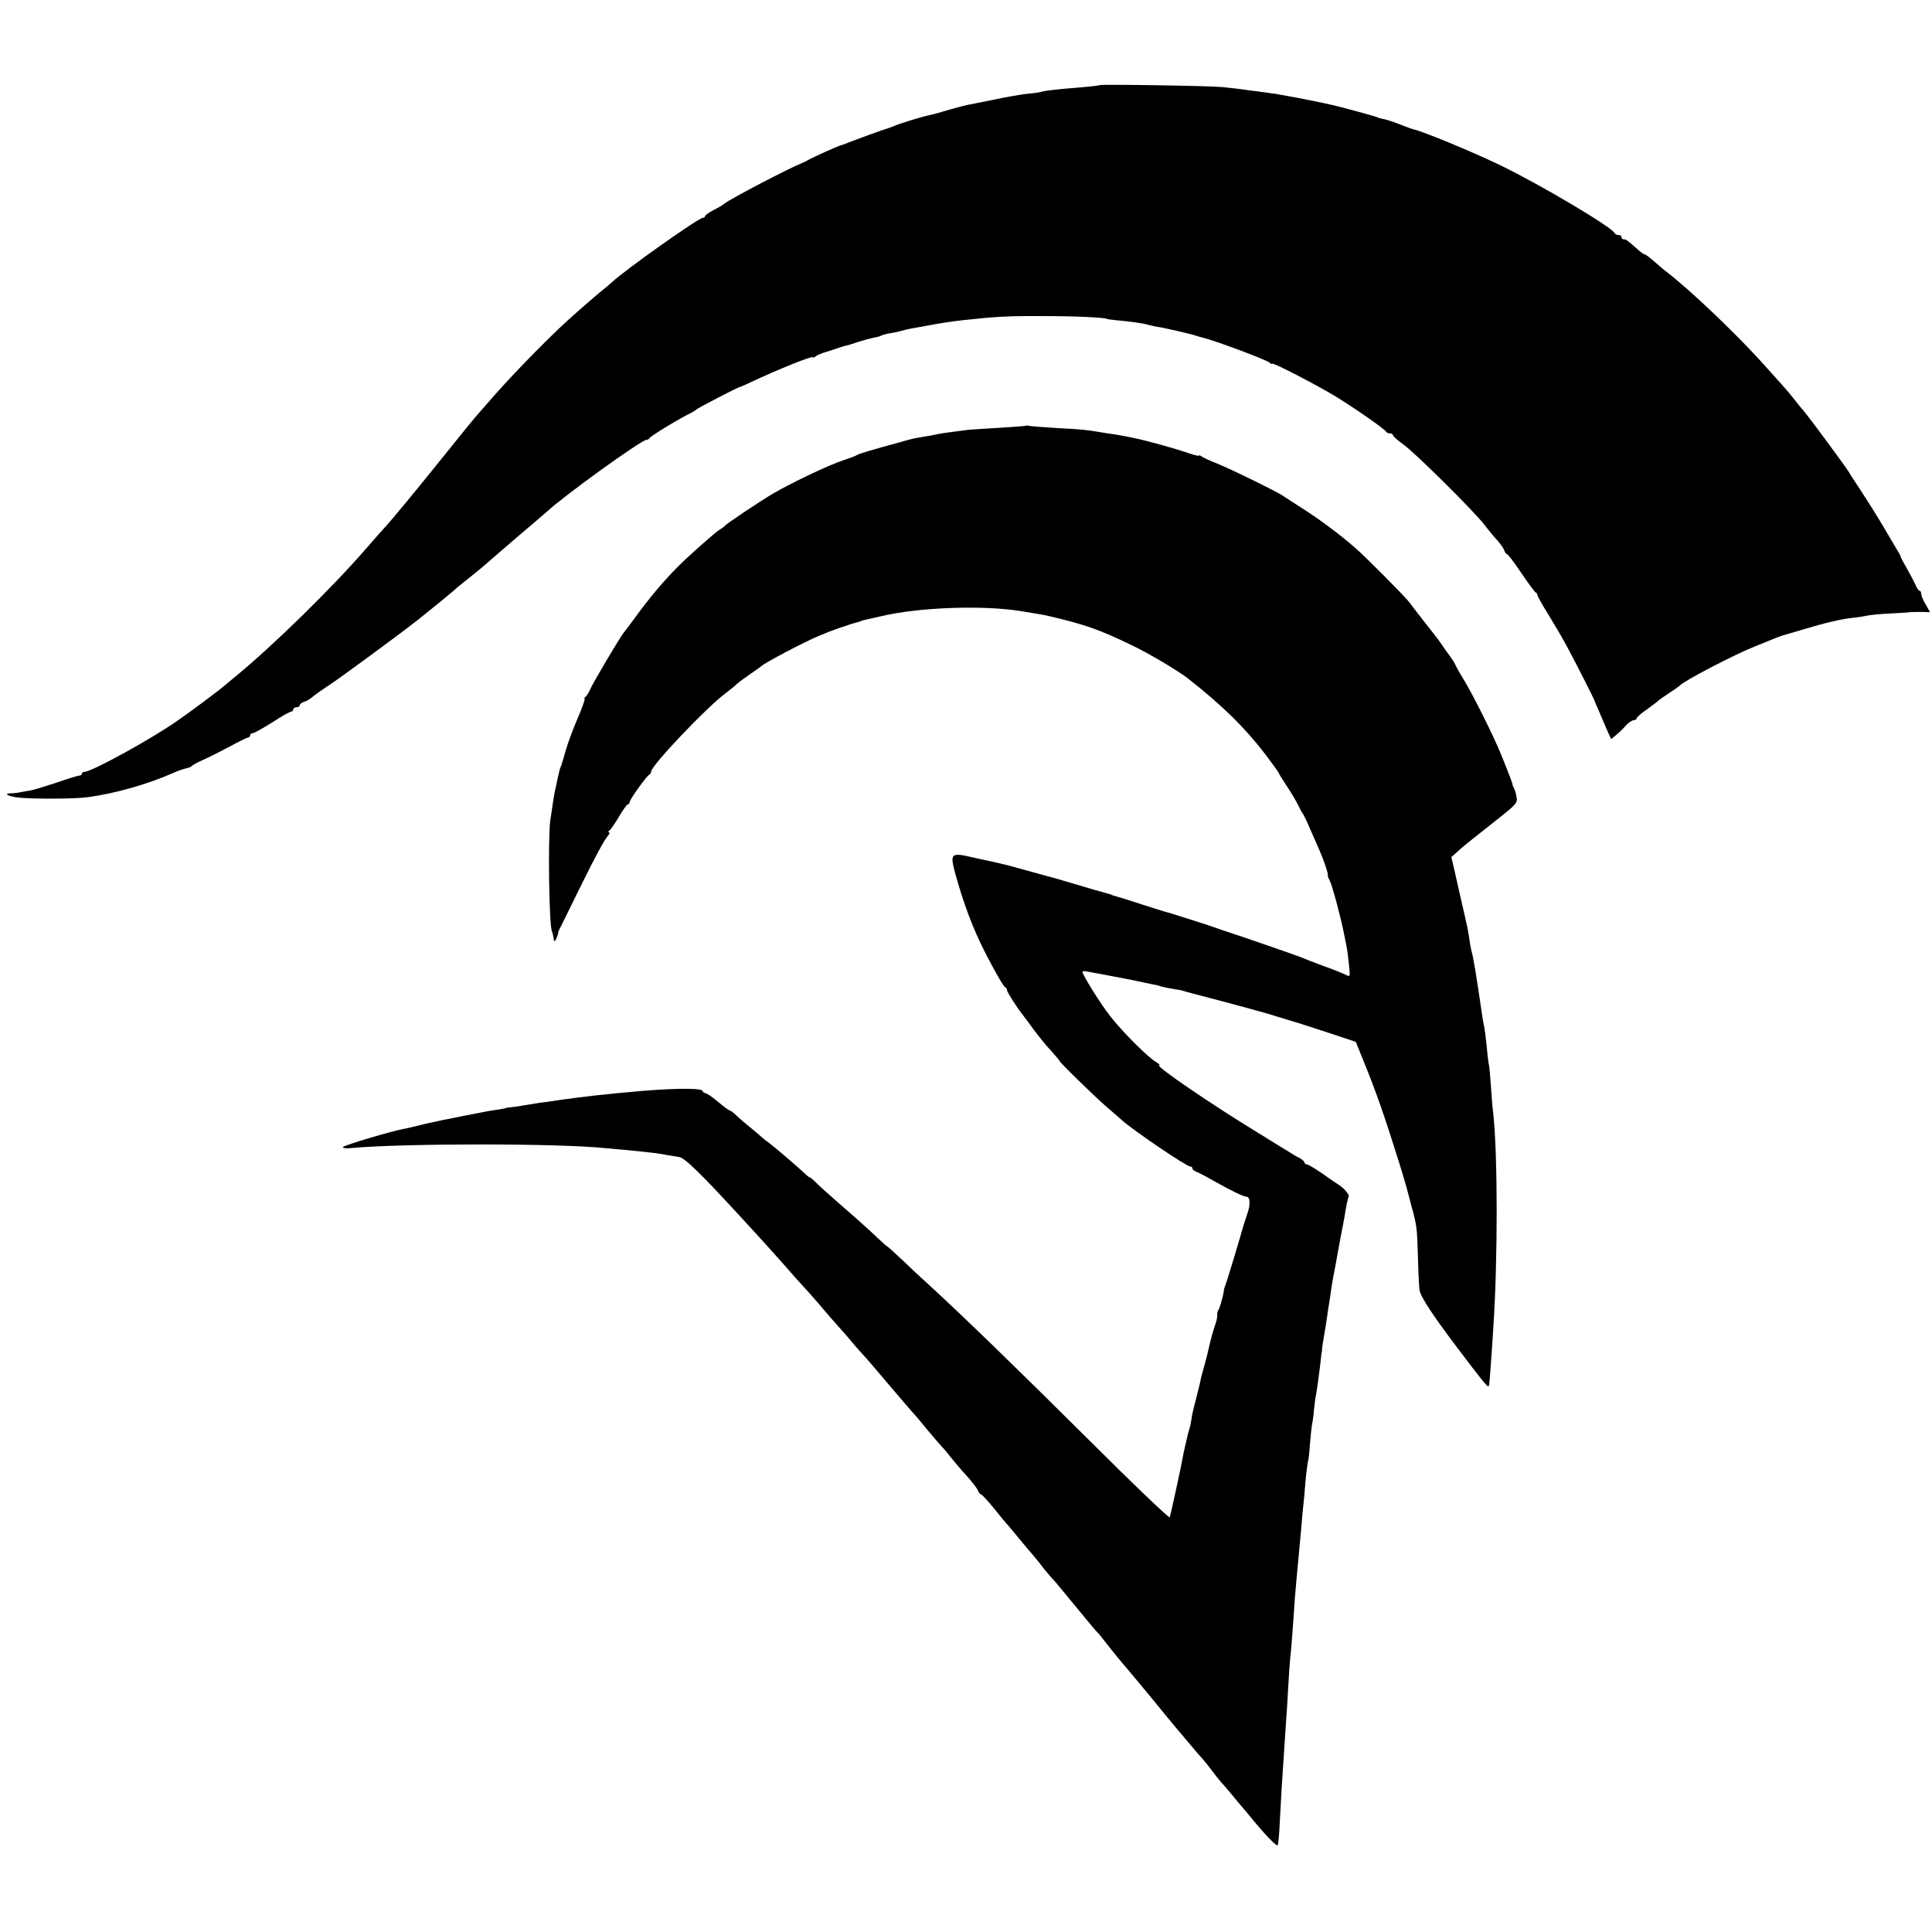 <?xml version="1.0" standalone="no"?>
<!DOCTYPE svg PUBLIC "-//W3C//DTD SVG 20010904//EN"
 "http://www.w3.org/TR/2001/REC-SVG-20010904/DTD/svg10.dtd">
<svg version="1.0" xmlns="http://www.w3.org/2000/svg"
 width="896pt" height="896pt" viewBox="0 0 896 896"
 preserveAspectRatio="xMidYMid meet">
<g transform="translate(0,896) scale(0.1,-0.1)"
fill="#000000" stroke="none">
<path d="M5098 8565 c-1 -2 -39 -6 -83 -10 -105 -8 -166 -15 -187 -21 -9 -3
-39 -7 -65 -9 -26 -3 -91 -14 -143 -25 -52 -11 -106 -21 -120 -24 -14 -2 -57
-13 -95 -24 -39 -12 -79 -23 -90 -25 -28 -5 -135 -37 -165 -50 -14 -6 -29 -11
-35 -13 -13 -3 -153 -54 -185 -67 -14 -6 -28 -11 -31 -11 -8 -1 -130 -56 -149
-67 -8 -5 -22 -12 -30 -15 -59 -23 -329 -164 -360 -188 -8 -7 -32 -21 -52 -31
-21 -11 -38 -23 -38 -27 0 -5 -5 -8 -10 -8 -20 0 -356 -238 -420 -297 -8 -7
-26 -23 -40 -34 -29 -23 -119 -101 -164 -142 -108 -98 -287 -283 -376 -388
-11 -13 -31 -35 -43 -49 -13 -14 -79 -95 -147 -180 -152 -189 -257 -316 -290
-351 -14 -15 -47 -53 -75 -85 -161 -187 -441 -461 -622 -609 -14 -11 -33 -27
-42 -35 -22 -19 -152 -117 -216 -161 -127 -89 -401 -239 -435 -239 -6 0 -10
-4 -10 -8 0 -5 -6 -9 -12 -9 -7 0 -55 -15 -107 -33 -52 -17 -106 -34 -120 -36
-14 -2 -35 -6 -46 -8 -11 -3 -31 -5 -44 -5 -34 -1 -19 -12 26 -19 55 -8 269
-8 331 1 127 17 277 60 397 113 22 10 49 19 60 21 10 2 22 7 25 11 3 4 25 16
50 27 25 11 81 39 124 62 44 24 83 43 88 43 4 0 8 5 8 10 0 6 6 10 13 10 6 0
47 23 90 50 43 28 82 50 88 50 5 0 9 5 9 10 0 6 7 10 15 10 8 0 15 4 15 9 0 5
9 13 20 16 11 3 26 12 33 18 7 7 46 35 87 62 63 42 329 238 409 301 90 72 148
120 163 133 9 9 29 26 45 38 24 19 48 38 89 72 6 5 49 42 96 83 46 40 108 93
138 118 29 25 58 50 64 55 84 78 441 335 464 335 6 0 12 4 14 8 3 8 130 86
183 112 17 8 32 18 35 21 5 6 190 102 200 104 3 0 21 8 40 17 138 65 300 130
300 121 0 -3 6 -1 13 4 6 6 30 16 52 22 22 7 47 15 55 18 8 3 21 7 29 9 8 1
35 9 60 18 25 8 58 17 73 20 15 2 31 7 36 10 5 3 24 8 43 11 19 3 42 8 51 11
19 6 50 12 98 20 19 4 40 7 45 8 21 5 102 17 140 21 155 17 211 20 375 19 153
0 295 -7 295 -14 0 0 18 -3 40 -5 68 -6 129 -15 148 -21 11 -3 29 -7 40 -9 27
-3 166 -35 187 -43 8 -3 20 -6 25 -7 58 -14 295 -102 313 -117 6 -6 12 -8 12
-5 0 9 209 -100 295 -152 92 -57 229 -152 233 -163 2 -4 10 -8 18 -8 8 0 14
-4 14 -8 0 -5 21 -24 48 -43 56 -40 335 -317 377 -374 17 -22 42 -53 58 -70
15 -16 30 -38 33 -47 3 -10 9 -18 13 -18 4 0 34 -39 66 -87 33 -49 63 -89 67
-91 5 -2 8 -7 8 -12 0 -5 23 -46 52 -92 28 -46 67 -112 86 -148 40 -74 125
-242 127 -250 1 -3 8 -21 17 -40 8 -19 25 -58 37 -87 l23 -51 25 21 c15 12 35
32 46 45 12 12 27 22 34 22 7 0 13 4 13 8 0 5 21 24 48 42 26 19 49 36 52 40
3 3 25 19 50 35 25 16 47 32 50 35 20 23 255 145 351 183 46 19 93 37 104 42
11 4 25 9 30 10 6 2 48 14 95 28 100 30 170 46 225 52 22 2 51 7 65 10 14 3
63 8 110 10 47 2 87 5 90 6 3 0 24 1 48 1 l43 -1 -20 35 c-12 19 -21 42 -21
50 0 8 -3 14 -8 14 -4 0 -14 15 -21 33 -8 17 -27 52 -41 77 -15 25 -26 47 -26
50 0 3 -7 16 -16 30 -8 14 -39 65 -68 115 -29 49 -74 120 -99 158 -25 38 -51
77 -56 87 -15 25 -186 257 -210 284 -11 13 -32 38 -47 58 -31 39 -43 52 -153
174 -126 138 -332 334 -437 414 -11 8 -36 30 -56 47 -20 18 -40 33 -44 33 -4
0 -20 11 -35 25 -47 42 -52 45 -63 45 -5 0 -10 5 -10 10 0 6 -6 10 -14 10 -8
0 -16 4 -18 9 -10 26 -346 226 -533 316 -131 63 -361 158 -403 166 -4 1 -29
10 -57 21 -27 11 -61 22 -74 25 -14 2 -28 6 -33 9 -7 4 -176 50 -218 59 -53
12 -170 35 -195 39 -16 3 -41 7 -55 10 -14 2 -50 7 -80 11 -30 4 -71 9 -90 12
-19 2 -55 7 -80 9 -56 6 -567 14 -572 9z"/>
<path d="M4758 6986 c-1 -2 -57 -6 -123 -10 -66 -4 -133 -8 -150 -10 -16 -2
-50 -7 -75 -10 -25 -3 -52 -7 -60 -9 -8 -2 -37 -8 -65 -12 -59 -11 -49 -8
-105 -24 -131 -36 -196 -55 -205 -61 -5 -4 -35 -15 -65 -25 -63 -20 -237 -103
-325 -154 -65 -39 -217 -140 -225 -151 -3 -4 -13 -11 -22 -16 -18 -10 -139
-117 -191 -169 -72 -72 -134 -146 -206 -245 -22 -30 -44 -59 -49 -65 -16 -19
-141 -230 -154 -260 -7 -16 -17 -33 -23 -37 -5 -4 -7 -8 -4 -8 4 0 -10 -40
-31 -89 -21 -48 -46 -115 -55 -147 -9 -32 -19 -66 -22 -74 -8 -18 -7 -16 -18
-65 -4 -22 -10 -47 -12 -55 -3 -15 -6 -34 -21 -135 -11 -83 -6 -487 8 -515 3
-6 6 -21 9 -40 1 -9 6 -5 12 10 6 14 9 25 8 25 -2 0 4 14 13 30 8 17 47 95 86
175 76 154 112 220 132 245 7 8 9 15 4 15 -5 0 -4 4 2 8 6 4 26 33 45 65 18
31 37 57 41 57 5 0 8 5 8 10 0 12 80 123 92 128 4 2 8 8 8 14 0 27 257 298
345 363 22 17 45 35 50 41 6 6 33 26 60 45 28 19 52 36 55 39 16 16 198 112
270 142 53 23 139 53 183 64 4 1 8 2 10 4 1 1 9 3 17 5 8 2 44 10 80 18 176
41 468 51 644 23 20 -3 52 -9 72 -12 20 -3 46 -8 58 -11 170 -40 233 -62 386
-136 74 -35 216 -119 260 -154 158 -124 262 -226 358 -351 34 -45 62 -84 62
-86 0 -3 18 -32 40 -65 22 -33 45 -73 52 -88 7 -15 15 -30 18 -33 3 -3 19 -34
34 -70 16 -36 36 -83 46 -105 20 -46 41 -108 38 -115 -1 -3 4 -15 10 -27 11
-20 55 -186 66 -248 3 -16 8 -41 11 -55 3 -14 8 -51 11 -84 6 -56 6 -58 -14
-47 -12 6 -58 25 -104 41 -46 17 -92 35 -103 40 -18 8 -334 117 -360 124 -5 2
-17 6 -25 9 -19 8 -241 79 -255 81 -5 2 -55 17 -110 35 -55 18 -107 34 -115
36 -8 2 -15 4 -15 5 0 1 -7 3 -15 5 -8 2 -39 11 -67 19 -78 23 -156 46 -173
51 -32 9 -206 56 -222 61 -53 13 -80 19 -123 28 -11 2 -31 7 -45 10 -100 23
-105 19 -80 -75 39 -140 82 -256 140 -369 43 -84 84 -155 91 -158 5 -2 9 -8 9
-14 0 -8 45 -79 72 -113 4 -5 28 -37 52 -70 24 -33 62 -79 84 -102 21 -24 37
-43 36 -43 -7 0 163 -166 220 -215 32 -27 63 -55 69 -60 56 -50 300 -215 317
-215 6 0 10 -4 10 -9 0 -5 8 -11 18 -15 9 -3 49 -24 87 -46 75 -42 132 -70
146 -70 17 0 19 -39 3 -81 -8 -24 -17 -51 -19 -59 -12 -44 -76 -257 -82 -270
-3 -8 -7 -19 -7 -25 -3 -25 -19 -81 -25 -90 -4 -5 -7 -17 -6 -25 1 -8 -3 -26
-8 -40 -10 -27 -24 -79 -33 -120 -3 -14 -11 -47 -19 -75 -8 -27 -17 -61 -19
-75 -3 -14 -13 -52 -21 -85 -9 -33 -18 -71 -19 -85 -2 -14 -6 -35 -10 -47 -4
-12 -9 -31 -11 -42 -3 -12 -7 -31 -10 -43 -3 -13 -8 -34 -10 -48 -5 -31 -55
-261 -60 -277 -2 -6 -172 156 -377 361 -330 328 -579 570 -746 723 -29 26 -83
76 -119 111 -36 34 -67 62 -69 62 -2 0 -21 17 -43 38 -52 49 -91 84 -181 162
-41 36 -87 77 -103 93 -15 15 -29 27 -32 27 -3 0 -13 8 -23 18 -33 31 -145
127 -166 142 -12 8 -26 19 -32 25 -6 6 -31 27 -54 46 -23 18 -53 44 -66 57
-13 12 -26 22 -30 22 -3 0 -28 18 -54 40 -26 22 -52 40 -58 40 -6 0 -12 5 -14
11 -5 15 -164 12 -353 -7 -33 -3 -78 -7 -100 -10 -22 -2 -62 -6 -90 -10 -27
-3 -59 -7 -70 -9 -11 -1 -38 -5 -60 -8 -22 -4 -60 -9 -85 -12 -25 -4 -58 -9
-75 -12 -16 -3 -41 -7 -55 -8 -14 -1 -25 -3 -25 -4 0 -1 -16 -4 -35 -7 -19 -2
-70 -11 -113 -20 -42 -8 -87 -17 -100 -20 -12 -2 -33 -6 -47 -9 -14 -4 -36 -8
-50 -11 -14 -3 -41 -9 -60 -14 -19 -5 -46 -11 -60 -14 -60 -10 -290 -79 -290
-86 0 -5 19 -7 43 -4 244 22 962 22 1177 -1 25 -2 70 -7 100 -9 94 -9 154 -16
185 -23 17 -3 41 -7 55 -9 25 -3 102 -78 300 -294 110 -120 95 -103 190 -210
41 -47 81 -92 90 -101 8 -8 40 -44 70 -79 30 -36 71 -83 91 -105 20 -22 47
-53 60 -69 13 -16 35 -41 49 -56 14 -15 34 -38 45 -51 65 -77 200 -235 205
-239 3 -3 25 -30 50 -60 25 -30 54 -64 65 -76 11 -11 31 -35 45 -53 14 -18 46
-56 72 -84 26 -29 50 -60 53 -69 4 -10 10 -18 14 -18 4 0 30 -28 58 -62 28
-35 59 -73 70 -84 10 -12 34 -41 53 -64 19 -23 43 -52 54 -64 10 -11 30 -36
45 -55 14 -19 35 -44 46 -56 11 -12 29 -32 40 -46 11 -13 53 -64 94 -114 40
-49 76 -92 80 -95 4 -3 22 -25 41 -50 19 -25 45 -56 56 -70 30 -35 153 -182
167 -200 24 -30 102 -125 107 -130 3 -3 27 -32 55 -65 27 -33 56 -66 63 -73 7
-8 25 -30 40 -50 15 -21 35 -46 45 -57 10 -11 33 -37 50 -58 18 -22 40 -49 50
-60 11 -12 33 -39 50 -60 58 -70 107 -120 112 -115 3 3 8 50 10 104 6 118 12
215 21 344 3 52 8 113 9 135 2 22 6 87 9 145 3 58 8 123 10 145 3 22 8 85 12
140 9 137 11 159 19 245 10 103 12 134 20 215 3 39 7 84 9 100 2 17 7 66 10
110 4 44 10 88 12 97 3 10 7 46 9 80 3 35 7 74 9 87 3 13 8 47 10 75 3 28 7
60 10 71 5 26 19 133 22 165 1 14 3 27 4 30 1 3 2 8 1 12 0 4 4 31 9 60 5 29
12 71 15 93 3 23 7 50 9 60 2 11 7 42 10 68 4 27 10 59 12 70 3 12 7 36 10 52
3 17 12 66 20 110 9 44 17 89 19 100 7 46 16 89 20 95 5 8 -22 40 -46 55 -9 6
-44 29 -77 53 -34 23 -66 42 -71 42 -6 0 -11 4 -11 8 0 5 -10 14 -22 21 -13 6
-35 19 -50 29 -15 9 -74 45 -130 80 -230 140 -495 321 -472 322 5 1 -1 6 -12
13 -38 21 -156 139 -214 213 -44 55 -130 193 -130 207 0 3 8 4 18 2 9 -2 44
-8 77 -14 33 -6 94 -18 135 -26 41 -9 86 -18 100 -21 14 -2 31 -7 39 -10 8 -2
30 -7 50 -10 20 -3 43 -7 51 -10 8 -3 83 -23 165 -44 83 -22 182 -49 220 -60
39 -12 90 -27 115 -35 25 -7 102 -32 172 -55 l126 -42 35 -87 c61 -149 99
-260 168 -480 16 -52 31 -103 34 -115 3 -12 12 -46 20 -76 26 -94 27 -102 31
-240 2 -74 5 -144 8 -156 6 -31 67 -123 178 -269 113 -150 137 -179 142 -174
3 2 7 54 11 114 4 61 9 128 10 150 22 319 21 817 0 1003 -3 20 -7 73 -10 117
-3 44 -7 90 -9 102 -3 12 -8 53 -11 90 -4 37 -9 77 -11 88 -3 11 -7 36 -10 55
-26 179 -42 277 -50 301 -2 9 -7 32 -9 50 -3 19 -7 45 -10 59 -3 14 -8 34 -10
45 -10 42 -37 162 -50 220 l-14 60 28 25 c29 27 41 36 185 150 89 70 95 77 89
105 -3 17 -8 35 -12 40 -3 6 -6 12 -6 15 0 6 -15 46 -53 140 -35 86 -126 269
-174 349 -21 34 -38 65 -38 67 0 2 -12 22 -27 43 -16 21 -35 49 -43 61 -8 12
-42 56 -75 97 -33 42 -64 83 -70 91 -12 18 -209 217 -251 252 -68 60 -164 131
-239 179 -44 28 -85 55 -91 59 -18 15 -246 127 -309 152 -33 13 -66 28 -72 33
-7 5 -13 7 -13 4 0 -3 -24 3 -52 13 -49 17 -185 55 -233 65 -54 12 -73 15
-110 21 -22 3 -53 8 -70 11 -60 10 -82 12 -195 18 -63 4 -120 8 -127 10 -6 2
-13 2 -15 1z"/>
</g>
</svg>
